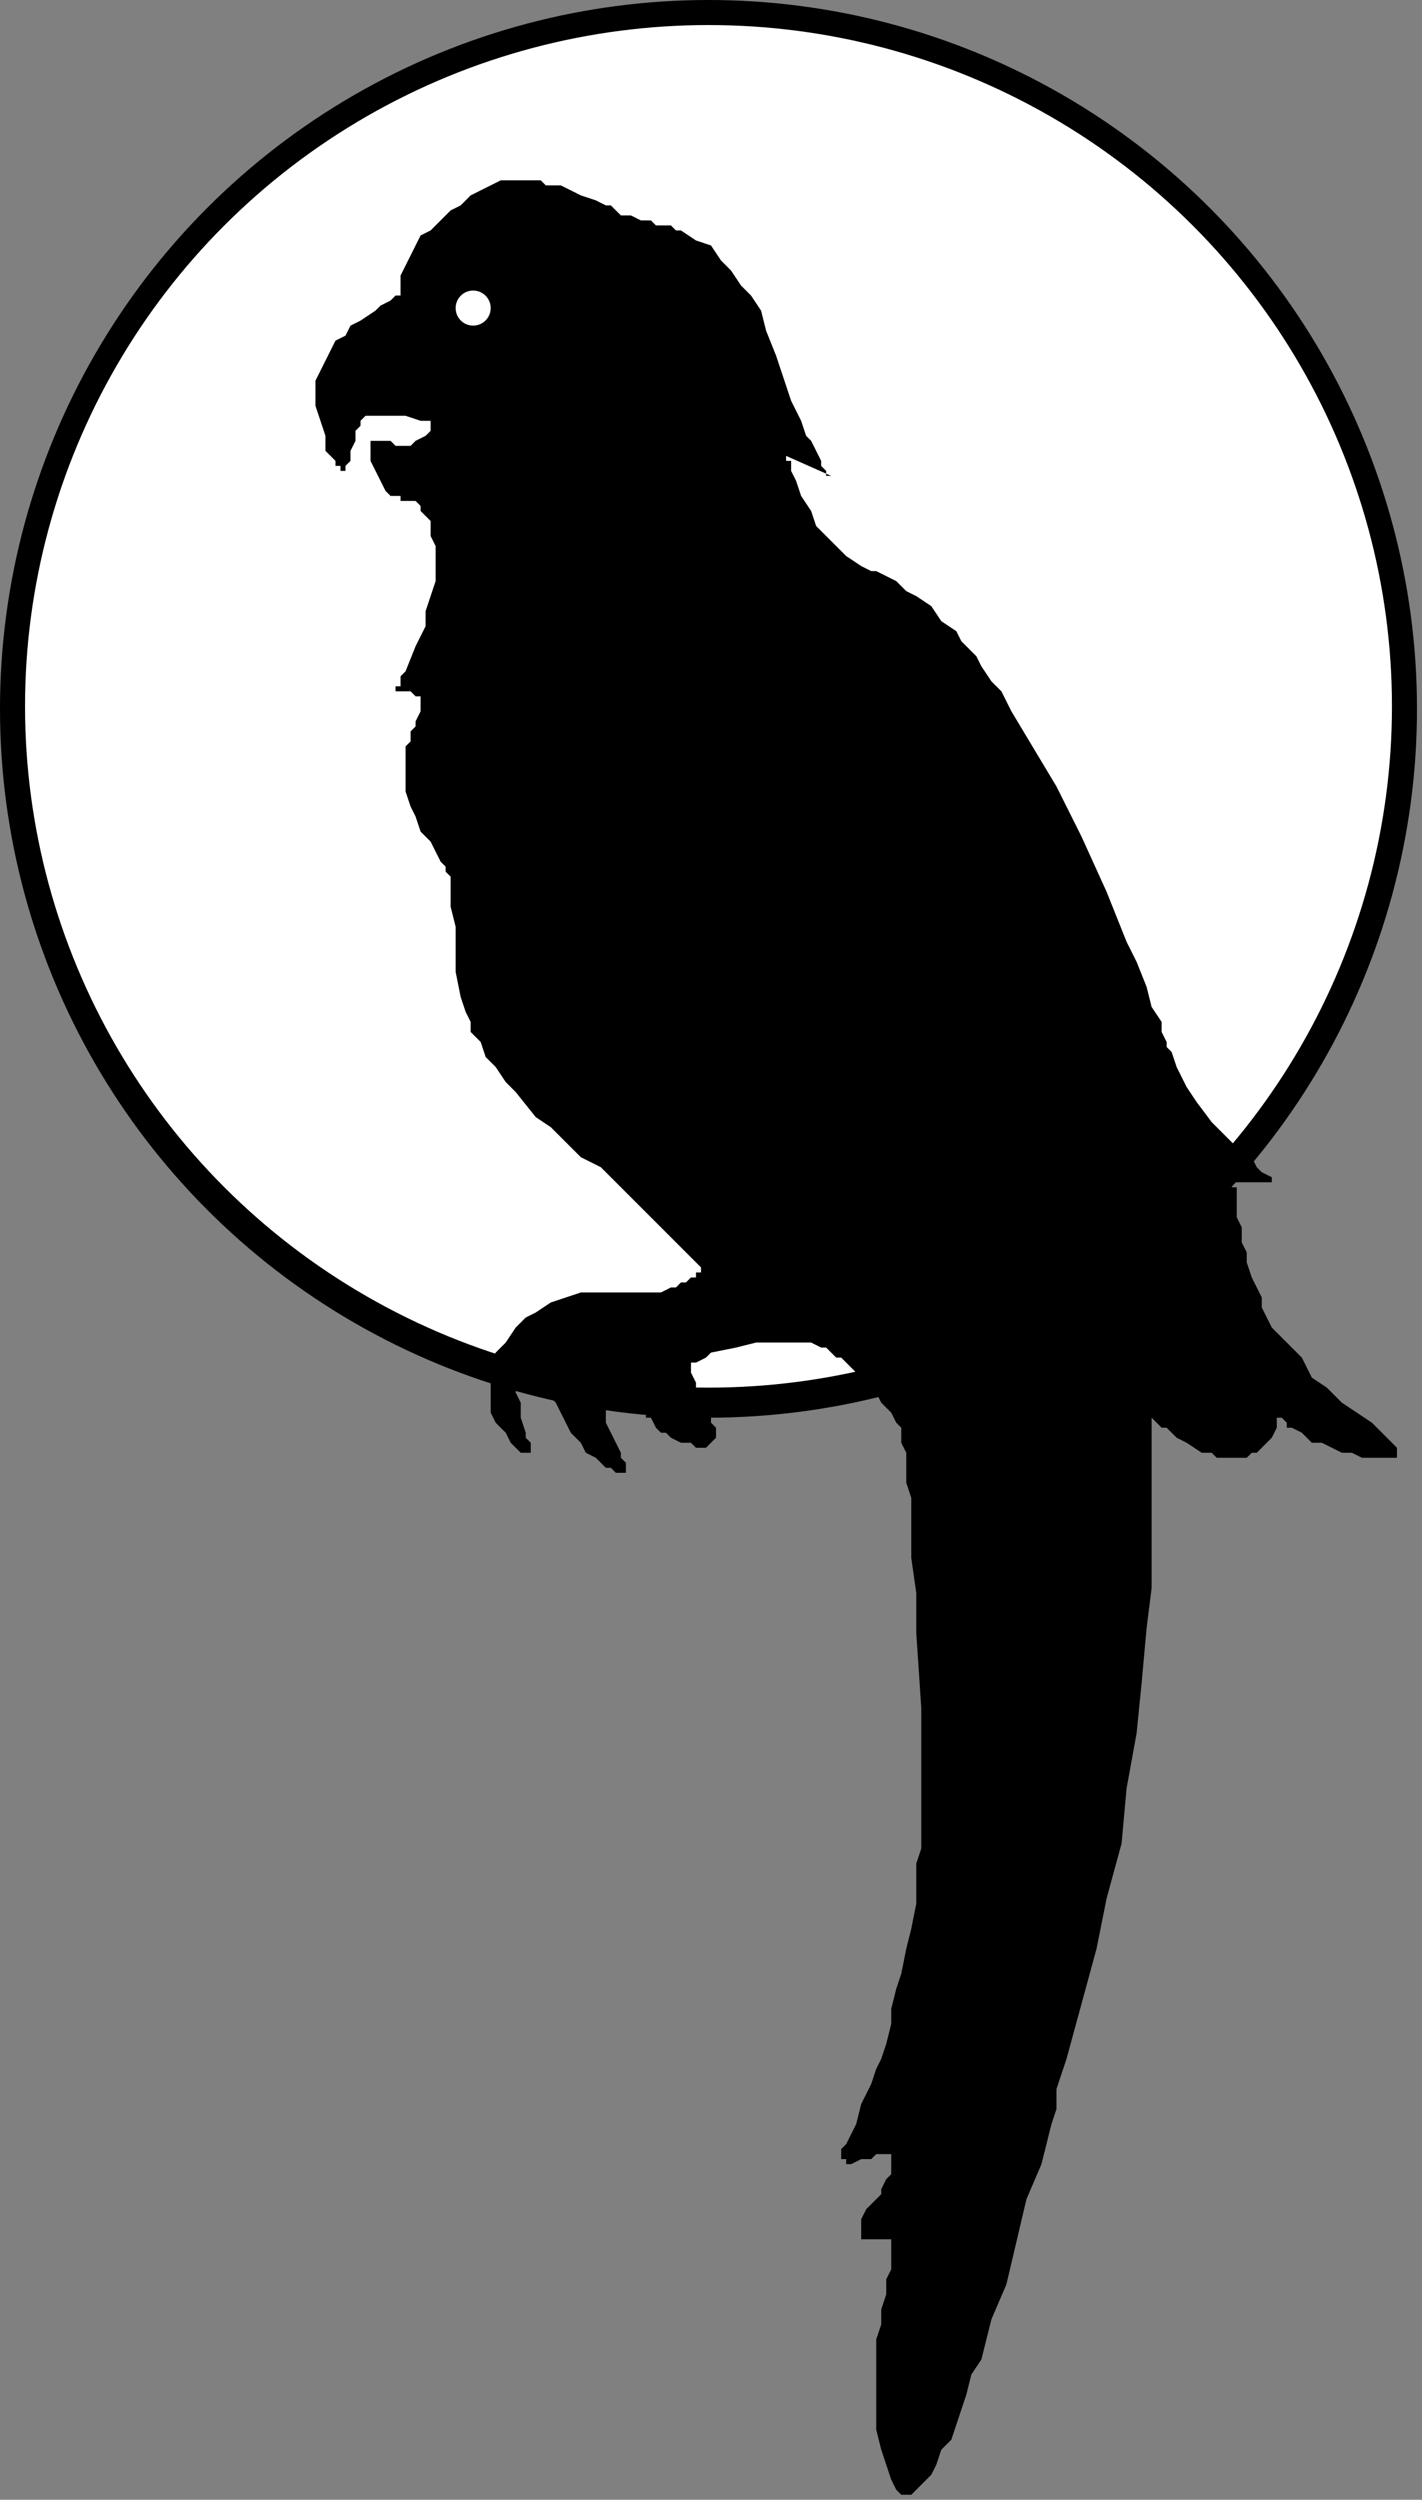 <?xml version="1.0" encoding="UTF-8" standalone="no"?>
<svg
   xmlns:dc="http://purl.org/dc/elements/1.1/"
   xmlns:cc="http://creativecommons.org/ns#"
   xmlns:rdf="http://www.w3.org/1999/02/22-rdf-syntax-ns#"
   xmlns:svg="http://www.w3.org/2000/svg"
   xmlns="http://www.w3.org/2000/svg"
   xmlns:sodipodi="http://sodipodi.sourceforge.net/DTD/sodipodi-0.dtd"
   xmlns:inkscape="http://www.inkscape.org/namespaces/inkscape"
   version="1.0"
   width="75.142mm"
   height="132.027mm"
   id="svg13"
   sodipodi:docname="BRDS002.WMF">
  <rect width="100%" height="100%" fill="#808080" stroke="none"/>
  <sodipodi:namedview
     pagecolor="#ffffff"
     bordercolor="#666666"
     borderopacity="1"
     objecttolerance="10"
     gridtolerance="10"
     guidetolerance="10"
     inkscape:pageopacity="0"
     inkscape:pageshadow="2"
     inkscape:window-width="640"
     inkscape:window-height="480"
     id="namedview15" />
  <defs
     id="defs3">
    <pattern
       id="WMFhbasepattern"
       patternUnits="userSpaceOnUse"
       width="6"
       height="6"
       x="0"
       y="0" />
  </defs>
  <ellipse
     style="fill:#000000;fill-rule:evenodd;fill-opacity:1;stroke:none;"
     cx="141.5"
     cy="141.5"
     rx="141.5"
     ry="141.5"
     id="ellipse5" />
  <ellipse
     style="fill:#ffffff;fill-rule:evenodd;fill-opacity:1;stroke:none;"
     cx="141.5"
     cy="141"
     rx="136.5"
     ry="136"
     id="ellipse7" />
  <path
     style="fill:#000000;fill-rule:evenodd;fill-opacity:1;stroke:none;"
     d="  M 106,36   L 104,36   L 102,36   L 100,36   L 98,37   L 96,38   L 94,39   L 92,41   L 90,42   L 88,44   L 86,46   L 84,47   L 83,49   L 82,51   L 81,53   L 80,55   L 80,57   L 80,58   L 80,59   L 79,59   L 78,60   L 76,61   L 75,62   L 72,64   L 70,65   L 69,67   L 67,68   L 66,70   L 65,72   L 64,74   L 63,76   L 63,78   L 63,81   L 64,84   L 65,87   L 65,90   L 66,91   L 67,92   L 67,93   L 68,93   L 68,94   L 69,94   L 69,94   L 69,93   L 69,93   L 70,92   L 70,90   L 71,88   L 71,86   L 72,85   L 72,84   L 73,83   L 74,83   L 74,83   L 76,83   L 79,83   L 81,83   L 84,84   L 85,84   L 86,84   L 86,85   L 86,85   L 86,86   L 86,86   L 85,87   L 83,88   L 82,89   L 80,89   L 79,89   L 78,88   L 76,88   L 75,88   L 75,88   L 74,88   L 74,88   L 74,89   L 74,89   L 74,90   L 74,92   L 75,94   L 76,96   L 77,98   L 78,99   L 79,99   L 80,99   L 80,100   L 81,100   L 82,100   L 83,100   L 84,101   L 84,102   L 85,103   L 86,104   L 86,105   L 86,107   L 87,109   L 87,111   L 87,113   L 87,116   L 86,119   L 85,122   L 85,125   L 84,127   L 83,129   L 81,134   L 80,135   L 80,137   L 79,137   L 79,137   L 79,138   L 79,138   L 79,138   L 80,138   L 80,138   L 81,138   L 82,138   L 83,139   L 84,139   L 84,141   L 84,142   L 83,144   L 83,145   L 82,146   L 82,148   L 81,149   L 81,150   L 81,152   L 81,153   L 81,154   L 81,158   L 82,161   L 83,163   L 84,166   L 86,168   L 87,170   L 88,172   L 89,173   L 89,174   L 90,175   L 90,177   L 90,179   L 90,181   L 91,185   L 91,189   L 91,194   L 92,199   L 93,202   L 94,204   L 94,206   L 96,208   L 97,211   L 99,213   L 101,216   L 103,218   L 107,223   L 110,225   L 112,227   L 114,229   L 116,231   L 118,232   L 120,233   L 121,234   L 122,235   L 123,236   L 123,236   L 123,236   L 140,253   L 140,253   L 140,253   L 140,254   L 139,254   L 139,255   L 138,255   L 137,256   L 136,256   L 135,257   L 134,257   L 132,258   L 130,258   L 128,258   L 125,258   L 122,258   L 119,258   L 116,258   L 113,259   L 110,260   L 107,262   L 105,263   L 103,265   L 101,268   L 99,270   L 98,272   L 98,275   L 98,276   L 98,278   L 98,279   L 98,281   L 98,282   L 99,284   L 100,285   L 101,286   L 102,288   L 103,289   L 104,290   L 104,290   L 105,290   L 106,290   L 106,290   L 106,289   L 106,288   L 105,287   L 105,286   L 104,283   L 104,280   L 103,278   L 103,277   L 103,276   L 103,275   L 104,274   L 104,274   L 105,273   L 105,273   L 106,273   L 107,274   L 108,275   L 109,277   L 110,278   L 110,279   L 111,280   L 112,282   L 114,286   L 116,288   L 117,290   L 119,291   L 121,293   L 122,293   L 123,294   L 124,294   L 125,294   L 125,294   L 125,293   L 125,293   L 125,292   L 124,291   L 124,290   L 123,288   L 122,286   L 121,284   L 121,282   L 121,281   L 121,279   L 121,278   L 122,277   L 122,277   L 122,277   L 123,277   L 124,277   L 125,278   L 126,278   L 127,279   L 128,281   L 129,282   L 129,283   L 130,283   L 131,285   L 132,286   L 133,286   L 134,287   L 136,288   L 137,288   L 138,288   L 139,289   L 140,289   L 141,289   L 141,289   L 142,288   L 142,288   L 143,287   L 143,286   L 143,285   L 142,284   L 142,282   L 140,279   L 140,278   L 139,277   L 139,276   L 138,274   L 138,273   L 138,272   L 139,272   L 141,271   L 142,270   L 147,269   L 151,268   L 155,268   L 157,268   L 159,268   L 161,268   L 162,268   L 164,269   L 165,269   L 166,270   L 167,271   L 168,271   L 169,272   L 171,274   L 175,278   L 176,280   L 178,282   L 179,284   L 180,285   L 180,285   L 180,286   L 180,287   L 180,288   L 181,290   L 181,292   L 181,294   L 181,296   L 182,299   L 182,302   L 182,305   L 182,308   L 182,311   L 183,318   L 183,326   L 184,341   L 184,348   L 184,356   L 184,363   L 184,366   L 184,369   L 183,372   L 183,375   L 183,378   L 183,380   L 182,385   L 181,389   L 180,394   L 179,397   L 178,401   L 178,404   L 177,408   L 176,411   L 175,413   L 174,416   L 173,418   L 172,420   L 171,424   L 169,428   L 168,429   L 168,430   L 168,431   L 169,431   L 169,432   L 170,432   L 172,431   L 174,431   L 175,430   L 175,430   L 176,430   L 177,430   L 178,430   L 178,431   L 178,432   L 178,433   L 178,434   L 177,435   L 176,437   L 176,438   L 173,441   L 172,443   L 172,444   L 172,445   L 172,446   L 172,447   L 172,447   L 173,447   L 174,447   L 175,447   L 177,447   L 177,447   L 178,447   L 178,448   L 178,449   L 178,450   L 178,451   L 178,453   L 177,455   L 177,458   L 176,461   L 176,464   L 175,467   L 175,474   L 175,478   L 175,481   L 175,485   L 176,489   L 177,492   L 178,495   L 179,497   L 180,498   L 181,498   L 182,498   L 183,497   L 184,496   L 185,495   L 186,494   L 187,492   L 188,489   L 190,487   L 191,484   L 192,481   L 193,478   L 194,474   L 196,471   L 198,463   L 201,456   L 205,439   L 208,432   L 210,424   L 211,421   L 211,417   L 212,414   L 213,411   L 216,400   L 219,389   L 221,379   L 224,368   L 225,357   L 227,346   L 228,336   L 229,325   L 230,317   L 230,310   L 230,299   L 230,296   L 230,293   L 230,290   L 230,288   L 230,286   L 230,285   L 230,283   L 229,283   L 229,283   L 230,283   L 230,283   L 230,283   L 231,284   L 232,285   L 233,285   L 235,287   L 237,288   L 240,290   L 242,290   L 243,291   L 245,291   L 246,291   L 248,291   L 249,291   L 250,290   L 251,290   L 252,289   L 253,288   L 254,287   L 255,285   L 255,284   L 255,283   L 255,283   L 255,283   L 255,283   L 255,283   L 256,283   L 257,284   L 257,285   L 258,285   L 260,286   L 261,287   L 262,288   L 264,288   L 266,289   L 268,290   L 270,290   L 272,291   L 274,291   L 276,291   L 277,291   L 278,291   L 279,291   L 279,291   L 279,290   L 279,290   L 279,289   L 279,289   L 278,288   L 278,288   L 277,287   L 276,286   L 274,284   L 271,282   L 268,280   L 265,277   L 262,275   L 260,271   L 257,268   L 254,265   L 252,261   L 252,259   L 251,257   L 250,255   L 249,252   L 249,250   L 248,248   L 248,246   L 248,245   L 247,243   L 247,242   L 247,240   L 247,239   L 247,238   L 247,237   L 246,237   L 246,236   L 255,236   L 255,236   L 254,236   L 254,235   L 252,234   L 251,233   L 250,231   L 248,230   L 246,228   L 242,224   L 239,220   L 237,217   L 236,215   L 235,213   L 234,210   L 233,209   L 233,208   L 232,206   L 232,204   L 230,201   L 229,197   L 227,192   L 225,188   L 223,183   L 221,178   L 216,167   L 211,157   L 208,152   L 205,147   L 202,142   L 200,138   L 198,136   L 196,133   L 195,131   L 194,130   L 192,128   L 191,126   L 188,124   L 186,121   L 183,119   L 181,118   L 179,116   L 177,115   L 175,114   L 174,114   L 172,113   L 169,111   L 168,110   L 167,109   L 166,108   L 165,107   L 163,105   L 162,102   L 160,99   L 159,96   L 158,94   L 158,93   L 158,92   L 157,92   L 157,91   L 157,91   L 166,95   L 165,95   L 165,95   L 165,94   L 164,93   L 164,92   L 163,90   L 162,88   L 161,87   L 160,84   L 159,82   L 158,80   L 157,77   L 155,71   L 153,66   L 152,62   L 150,59   L 148,57   L 146,54   L 144,52   L 142,49   L 139,48   L 136,46   L 135,46   L 134,45   L 131,45   L 130,44   L 128,44   L 126,43   L 124,43   L 123,42   L 122,41   L 121,41   L 119,40   L 116,39   L 114,38   L 112,37   L 111,37   L 109,37   L 108,36   L 106,36  z "
     id="path9" />
  <ellipse
     style="fill:#ffffff;fill-rule:evenodd;fill-opacity:1;stroke:none;"
     cx="94.5"
     cy="61.5"
     rx="3.5"
     ry="3.5"
     id="ellipse11" />
</svg>
